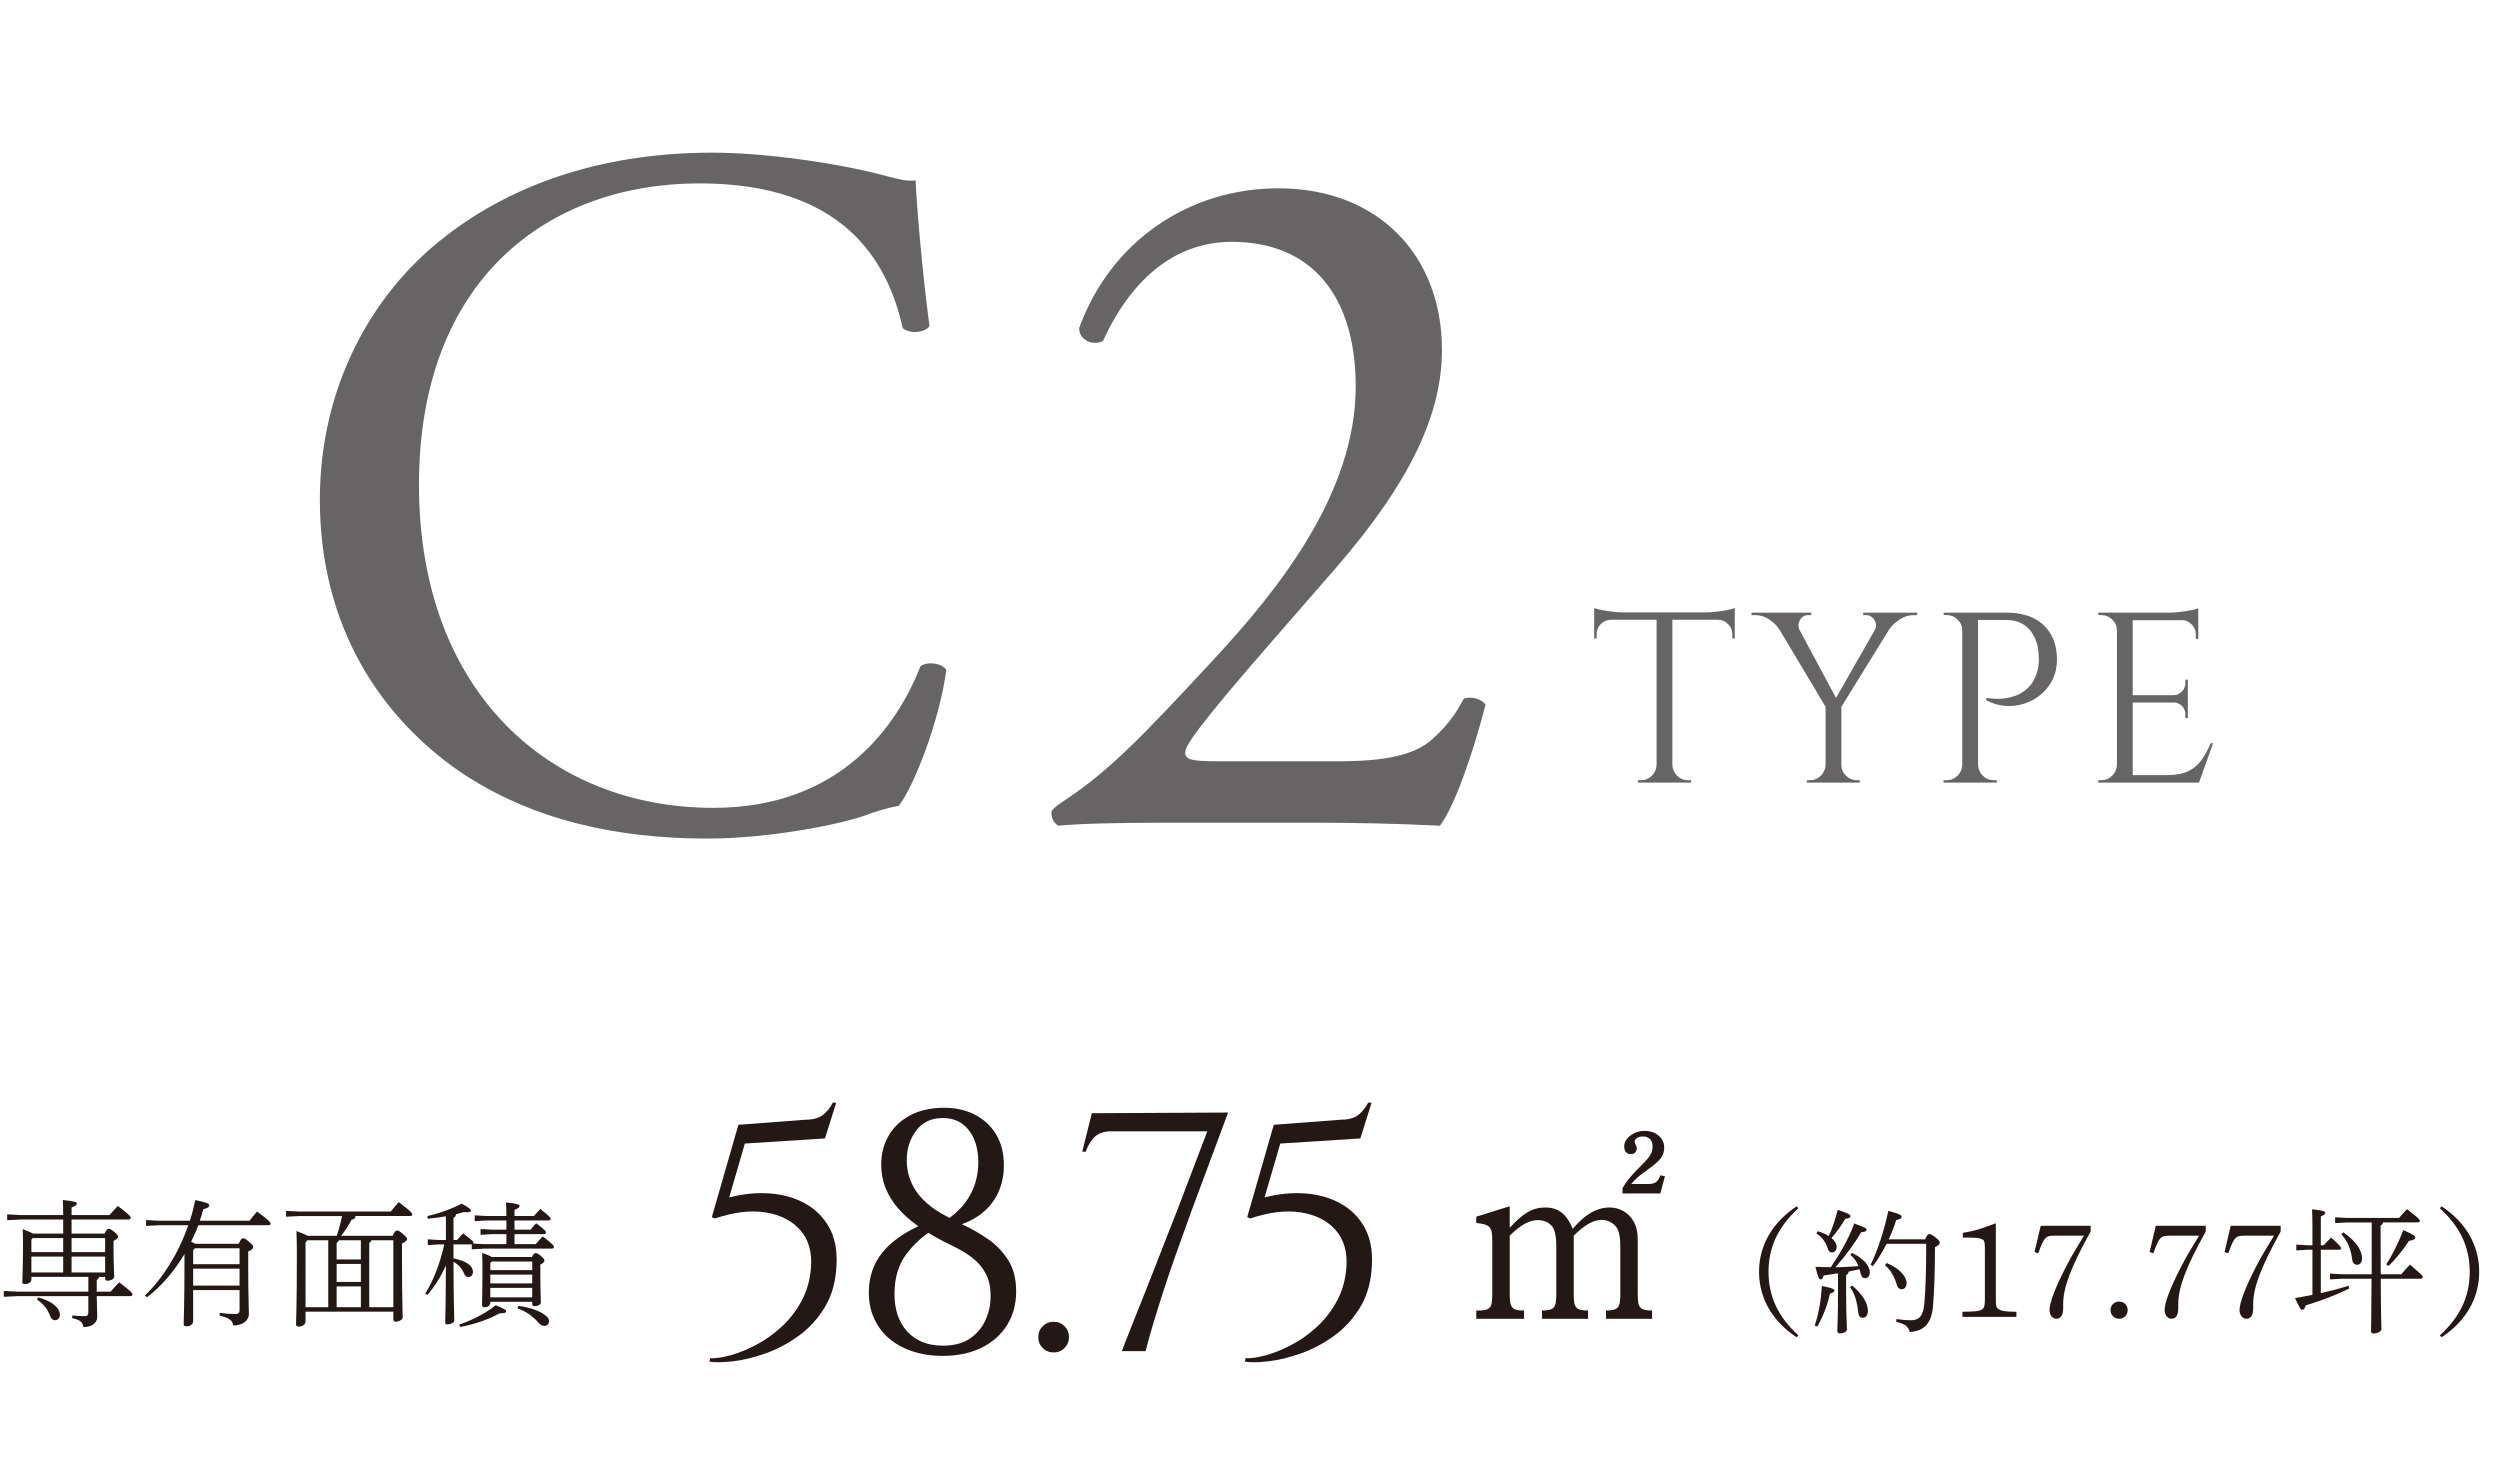<?xml version="1.0" encoding="UTF-8"?>
<svg id="_レイヤー_2" data-name="レイヤー 2" xmlns="http://www.w3.org/2000/svg" width="259.387" height="153.337" viewBox="0 0 259.387 153.337">
  <defs>
    <style>
      .cls-1 {
        fill: #231815;
      }

      .cls-2 {
        fill: #666464;
      }
    </style>
  </defs>
  <g id="_1" data-name="1">
    <g>
      <g>
        <path class="cls-2" d="M46.145,24.581c7.508-5.862,17.072-8.742,27.768-8.742,5.554,0,13.37,1.131,18.203,2.468,1.234.309,1.954.514,2.88.412.103,2.365.617,8.845,1.44,15.118-.514.72-2.057.822-2.777.205-1.543-6.993-6.171-15.015-21.083-15.015-15.735,0-29.105,9.976-29.105,31.265,0,21.597,13.678,33.527,30.545,33.527,13.267,0,19.129-8.64,21.494-14.707.72-.515,2.263-.309,2.674.411-.72,5.348-3.394,12.136-4.937,14.09-1.234.206-2.468.617-3.6,1.028-2.262.823-9.667,2.365-16.249,2.365-9.256,0-18.101-1.851-25.608-6.891-8.228-5.656-14.604-15.015-14.604-28.282,0-11.415,5.142-21.186,12.958-27.253Z"/>
        <path class="cls-2" d="M138.911,78.985c4.731,0,7.816-.617,9.667-2.263,1.954-1.748,2.674-3.085,3.291-4.217.72-.309,1.851,0,2.263.617-1.337,5.143-3.188,10.49-4.731,12.547-4.217-.205-8.536-.309-13.267-.309h-14.912c-5.759,0-9.153.104-11.416.309-.206-.103-.72-.514-.72-1.337,0-.309.514-.72,1.131-1.131,4.731-3.086,8.125-6.582,15.735-14.81,6.788-7.302,14.707-17.278,14.707-28.282,0-9.359-4.525-15.016-12.855-15.016-6.171,0-10.593,4.217-13.37,10.284-.926.515-2.468,0-2.468-1.337,3.291-9.05,11.416-14.501,20.672-14.501,10.284,0,16.969,6.891,16.969,16.764,0,6.377-2.982,13.37-11.004,22.626l-6.273,7.199c-8.433,9.667-9.359,11.312-9.359,11.93,0,.72.514.926,3.188.926h12.753Z"/>
      </g>
      <g>
        <path class="cls-2" d="M165.404,63.089c.168.066.424.134.768.201.344.067.726.126,1.146.177.42.05.806.075,1.159.075l-3.073.277v-.73ZM179.99,63.542v.756h-14.586v-.756h14.586ZM167.142,64.222v.076c-.42.017-.773.168-1.058.453-.286.286-.428.639-.428,1.059v.428l-.252.025v-2.041h1.738ZM171.954,79.362v1.839h-2.015v-.252h.328c.437,0,.81-.155,1.121-.466.311-.311.474-.684.491-1.121h.075ZM173.516,63.643v17.559h-1.637v-17.559h1.637ZM173.44,79.362h.076c.016.438.18.811.491,1.121.311.311.684.466,1.121.466h.327v.252h-2.015v-1.839ZM179.99,63.089v.73l-3.073-.277c.369,0,.76-.025,1.171-.075.411-.051.793-.109,1.146-.177.353-.067.604-.135.756-.201ZM179.99,64.222v2.041l-.252-.025v-.428c0-.42-.147-.772-.441-1.059-.294-.285-.642-.437-1.045-.453v-.076h1.738Z"/>
        <path class="cls-2" d="M186.716,65.381l-2.116-.075c-.235-.387-.579-.73-1.033-1.033-.454-.303-.949-.453-1.486-.453h-.353v-.252h6.197v.252h-.328c-.369,0-.651.172-.844.516-.193.345-.206.693-.038,1.046ZM185.759,63.592l4.938,9.195-1.083.882-6.021-10.077h2.167ZM189.462,79.362v1.839h-1.99v-.252h.327c.437,0,.81-.155,1.121-.466.311-.311.474-.684.491-1.121h.05ZM191.049,73.09v8.111h-1.637v-8.111h1.637ZM195.533,63.592h1.537l-6.197,10.027-.907-.277,5.567-9.75ZM190.973,79.362h.076c0,.438.159.811.479,1.121.319.311.697.466,1.134.466h.302v.252h-1.99v-1.839ZM194.5,65.381c.151-.235.193-.475.126-.718-.067-.243-.193-.445-.378-.604-.185-.16-.395-.239-.63-.239h-.302v-.252h5.593v.252h-.353c-.521,0-1.008.15-1.461.453-.454.303-.815.646-1.083,1.033l-1.512.075Z"/>
        <path class="cls-2" d="M203.67,65.406h-.076c0-.437-.16-.811-.479-1.121-.319-.311-.697-.466-1.134-.466h-.302l-.025-.252h2.015v1.839ZM203.67,79.362v1.839h-2.015v-.252h.328c.437,0,.81-.155,1.121-.466.311-.311.474-.684.491-1.121h.076ZM205.232,63.567v17.634h-1.638v-17.634h1.638ZM208.23,63.567c1.074,0,1.998.193,2.771.579.772.387,1.369.944,1.789,1.675.42.731.63,1.601.63,2.607,0,.773-.151,1.466-.453,2.079-.302.613-.706,1.129-1.209,1.549-.504.42-1.075.735-1.713.944-.638.211-1.297.29-1.978.24-.68-.051-1.34-.244-1.978-.58v-.252c.571.085,1.079.113,1.524.089.445-.025.915-.118,1.411-.277.495-.159.957-.441,1.385-.844.428-.403.751-.966.97-1.688.05-.185.092-.415.126-.692.033-.277.042-.55.025-.819-.017-1.158-.319-2.091-.907-2.796s-1.419-1.058-2.494-1.058h-2.973c-.084-.252-.168-.504-.252-.756h3.325ZM205.156,79.362h.076c.016.438.18.811.491,1.121.311.311.684.466,1.121.466h.328v.252h-2.015v-1.839Z"/>
        <path class="cls-2" d="M219.717,65.406h-.076c0-.437-.16-.811-.479-1.121-.319-.311-.697-.466-1.134-.466h-.302l-.025-.252h2.015v1.839ZM219.717,79.362v1.839h-2.015v-.252h.328c.437,0,.81-.155,1.121-.466.311-.311.474-.684.491-1.121h.076ZM221.279,63.567v17.634h-1.638v-17.634h1.638ZM228.081,63.567v.78h-6.877v-.78h6.877ZM226.998,72.133v.755h-5.794v-.755h5.794ZM228.081,80.421v.78h-6.877v-.78h6.877ZM229.617,77.12l-1.461,4.081h-4.182l.907-.78c.89,0,1.616-.139,2.179-.416.562-.277,1.02-.668,1.373-1.172.353-.504.663-1.074.932-1.713h.252ZM228.081,63.113v.73l-3.073-.276c.369,0,.76-.025,1.171-.076.411-.05.794-.108,1.146-.176.353-.067.605-.135.756-.202ZM226.998,70.521v1.662h-1.461v-.05c.336-.017.621-.147.856-.391.235-.243.353-.533.353-.869v-.353h.252ZM226.998,72.838v1.662h-.252v-.378c0-.335-.118-.625-.353-.869-.235-.243-.521-.365-.856-.365v-.05h1.461ZM228.081,64.272v2.016h-.252v-.454c0-.402-.143-.751-.428-1.045-.286-.294-.638-.449-1.058-.466v-.051h1.738Z"/>
      </g>
    </g>
    <g>
      <g>
        <path class="cls-1" d="M10.837,127.994c.211-.421.309-.505.435-.505.14,0,.239.056.562.309.379.295.421.421.421.533,0,.099-.098.225-.477.422v.771c0,1.418.07,2.513.07,2.948,0,.225-.351.407-.702.407-.154,0-.239-.07-.239-.225v-.169h-.632c-.028.154-.112.253-.239.31v1.221h1.446c.309-.365.533-.617.884-.969,1.263.955,1.376,1.109,1.376,1.264,0,.099-.084.169-.225.169h-3.481c.014,1.15.056,1.698.056,2.147,0,.632-.547,1.066-1.432,1.066-.07-.491-.351-.771-1.179-.926l.028-.281c.407.042.842.07,1.249.07.309,0,.407-.099.407-.379v-1.698H1.839l-1.446.069v-.604l1.446.07h7.328v-1.53H3.257v.267c0,.295-.323.478-.674.478-.211,0-.267-.07-.267-.225,0-.407.07-1.656.07-3.467,0-.927,0-1.334-.028-2.008.59.225.912.365,1.067.463h3.13v-1.46H2.148l-1.404.07v-.604l1.404.07h4.408c0-.758-.014-1.193-.042-1.559,1.277.127,1.46.225,1.46.365,0,.112-.098.238-.547.407v.786h3.931c.267-.295.547-.618.87-.94,1.207.912,1.334,1.095,1.334,1.235,0,.098-.084.168-.225.168h-5.91v1.46h3.411ZM6.556,128.458h-3.159l-.14.154v1.306h3.299v-1.46ZM6.556,130.381h-3.299v1.643h3.299v-1.643ZM3.973,134.606c1.685.478,2.246,1.235,2.246,1.797,0,.351-.225.575-.505.575-.239,0-.421-.168-.519-.449-.281-.786-.772-1.306-1.362-1.685l.14-.238ZM10.908,129.918v-1.46h-3.481v1.46h3.481ZM10.908,132.023v-1.643h-3.481v1.643h3.481Z"/>
        <path class="cls-1" d="M20.574,127.124c-.211.59-.477,1.151-.744,1.713.14.056.281.126.421.21h4.52c.225-.505.309-.562.449-.562.154,0,.253.043.604.337.421.352.449.449.449.576,0,.112-.084.253-.519.449v1.348c0,3.523.07,4.38.07,5.138,0,.688-.66,1.193-1.642,1.193-.028-.449-.267-.758-1.404-1.024l.028-.281c.491.07,1.081.112,1.586.112.337,0,.463-.07.463-.449v-2.035h-4.815v3.242c0,.323-.337.52-.674.52-.225,0-.309-.07-.309-.225,0-.421.084-2.021.084-6.598v-.674c-1.039,1.74-2.358,3.327-3.903,4.492l-.197-.196c1.853-1.783,3.467-4.338,4.492-7.286h-2.976l-1.404.07v-.604l1.404.07h3.145c.225-.702.407-1.418.562-2.148,1.277.267,1.446.394,1.446.534,0,.182-.182.309-.618.421-.098.393-.225.8-.365,1.193h5.166c.253-.337.477-.618.772-.955,1.249.885,1.418,1.151,1.418,1.25,0,.098-.084.168-.225.168h-7.286ZM24.855,131.167v-1.656h-4.633l-.182.21v1.446h4.815ZM20.04,131.63v1.755h4.815v-1.755h-4.815Z"/>
        <path class="cls-1" d="M34.943,128.219c.225-.674.407-1.361.547-2.049h-4.408l-1.404.069v-.604l1.404.07h9.462c.267-.337.533-.659.828-.982,1.32.997,1.404,1.165,1.404,1.277,0,.099-.084.169-.225.169h-5.671c-.014.238-.112.337-.393.364-.337.646-.73,1.235-1.095,1.685h5.349c.211-.463.323-.547.435-.547.154,0,.253.042.604.337.407.351.463.449.463.562s-.126.252-.533.449v1.586c0,4.001.07,5.531.07,6.093,0,.238-.421.435-.716.435-.154,0-.253-.112-.253-.252v-.786h-9.111v1.011c0,.322-.351.533-.674.533-.225,0-.309-.084-.309-.225,0-.421.084-1.769.084-7.384,0-.759-.014-1.53-.042-2.303.632.239.969.379,1.137.491h3.046ZM31.7,128.907v6.724h2.358v-6.948h-2.162l-.197.225ZM35.153,128.683c-.028.126-.112.21-.225.252v1.741h2.513v-1.993h-2.288ZM34.929,131.139v1.867h2.513v-1.867h-2.513ZM37.442,135.631v-2.161h-2.513v2.161h2.513ZM38.537,128.683c-.028.126-.112.21-.225.252v6.696h2.499v-6.948h-2.274Z"/>
        <path class="cls-1" d="M45.451,129.117l-1.067.07v-.604l1.067.07h.814v-2.457c-.632.112-1.292.197-1.881.253l-.042-.28c1.165-.253,2.541-.744,3.566-1.292.814.478.955.604.955.73,0,.126-.126.168-.379.168-.098,0-.225,0-.365-.014-.239.07-.519.154-.814.225-.014.21-.084.295-.253.364v2.303h.365c.197-.225.407-.449.632-.688,1.011.771,1.067.855,1.067.982,0,.028-.014.056-.014.084l1.165.057h2.274v-1.039h-1.474l-1.207.07v-.604l1.207.069h1.474v-.954h-2.078l-1.207.07v-.604l1.207.07h2.078c0-.59-.014-.856-.042-1.404,1.165.099,1.404.225,1.404.365,0,.112-.07.238-.519.393v.646h2.021c.21-.253.407-.478.66-.73.983.786,1.067.898,1.067,1.024,0,.099-.084.169-.225.169h-3.523v.954h1.67c.197-.252.365-.449.576-.659.955.702,1.011.828,1.011.954,0,.099-.084.169-.225.169h-3.032v1.039h2.19c.281-.31.421-.478.73-.801,1.109.828,1.165.969,1.165,1.095,0,.099-.084.169-.225.169h-6.977l-1.32.07v-.506h-1.895v1.446c1.432.295,2.021.814,2.021,1.403,0,.268-.154.534-.449.534-.239,0-.393-.127-.477-.365-.168-.463-.59-.94-1.095-1.222.014,4.802.084,5.812.084,6.135,0,.183-.407.365-.702.365-.154,0-.239-.057-.239-.183,0-.463.056-1.544.07-5.938-.562,1.264-1.235,2.289-1.923,3.061l-.225-.126c.856-1.362,1.516-3.061,1.979-5.11h-.646ZM47.641,137.428c1.334-.435,2.794-1.193,3.79-2.007,1.011.435,1.081.491,1.081.632,0,.112-.098.21-.576.21h-.098c-1.123.632-2.611,1.138-4.085,1.418l-.112-.253ZM55.194,130.423c.14-.28.211-.407.379-.407.154,0,.337.112.547.295.351.295.365.379.365.491s-.112.253-.421.407v1.081c0,1.727.056,2.513.056,2.836,0,.28-.379.393-.646.393-.21,0-.253-.098-.253-.225v-.225h-4.352v.099c0,.309-.295.463-.59.463-.168,0-.267-.07-.267-.21,0-.394.042-1.32.042-3.145,0-1.165,0-1.727-.028-2.288.562.21.856.337,1.011.435h4.155ZM55.222,130.887h-4.211l-.14.168v.73h4.352v-.898ZM55.222,132.248h-4.352v.912h4.352v-.912ZM55.222,133.624h-4.352v.982h4.352v-.982ZM53.776,135.491c.856.098,1.853.379,2.499.771.435.267.688.491.688.828,0,.267-.182.478-.477.478-.239,0-.421-.112-.632-.351-.646-.73-1.39-1.208-2.162-1.46l.084-.267Z"/>
      </g>
      <g>
        <path class="cls-1" d="M85.594,118.118l-8.31.53-1.626,5.587c1.485-.377,2.905-.513,4.261-.406,1.355.105,2.563.454,3.624,1.043,1.061.59,1.886,1.409,2.475,2.457.589,1.05.849,2.34.778,3.872-.071,1.722-.472,3.188-1.202,4.402-.731,1.215-1.644,2.217-2.74,3.006-1.096.79-2.245,1.396-3.448,1.821-1.202.424-2.322.694-3.359.813-1.038.117-1.851.129-2.44.035l.071-.354c.589.022,1.308-.083,2.157-.318.849-.236,1.738-.602,2.67-1.097.931-.495,1.803-1.119,2.617-1.874.813-.754,1.497-1.644,2.051-2.67.554-1.025.878-2.186.972-3.482.118-1.603-.26-2.894-1.131-3.872-.873-.978-2.081-1.585-3.625-1.821-1.544-.235-3.283-.022-5.216.637l-.318-.142,2.758-9.582,7.001-.53c.754,0,1.344-.165,1.768-.495s.766-.755,1.026-1.273h.354l-1.167,3.713Z"/>
        <path class="cls-1" d="M91.428,120.841c0-1.107.253-2.104.76-2.987.507-.885,1.238-1.586,2.192-2.104.955-.519,2.092-.789,3.412-.813,1.226-.022,2.316.201,3.271.672.955.472,1.709,1.155,2.263,2.051.553.896.831,1.98.831,3.254,0,1.037-.2,1.986-.601,2.846-.401.861-.99,1.592-1.768,2.192-.778.602-1.732,1.043-2.864,1.326l-.955-.53c.896-.589,1.597-1.214,2.104-1.874.507-.66.872-1.35,1.096-2.068.224-.719.336-1.444.336-2.175,0-1.414-.331-2.54-.99-3.377-.66-.837-1.556-1.255-2.687-1.255-1.202,0-2.128.437-2.776,1.308-.649.873-.972,1.898-.972,3.076,0,.778.141,1.51.424,2.192.283.685.695,1.303,1.238,1.856.542.555,1.202,1.056,1.98,1.503.66.378,1.426.772,2.298,1.185.872.413,1.72.908,2.546,1.485.825.578,1.508,1.297,2.051,2.157.542.86.813,1.938.813,3.235,0,1.32-.313,2.481-.937,3.482-.625,1.003-1.509,1.786-2.652,2.352-1.144.566-2.493.849-4.049.849-1.155,0-2.216-.165-3.182-.495-.967-.33-1.786-.795-2.458-1.396s-1.185-1.326-1.538-2.175-.507-1.791-.46-2.828c.023-.637.124-1.232.301-1.786s.424-1.072.743-1.556c.318-.483.707-.931,1.167-1.344.46-.412.99-.801,1.591-1.167.601-.365,1.267-.701,1.998-1.008l.849.672c-1.084.66-2.016,1.515-2.793,2.563-.778,1.05-1.179,2.375-1.202,3.979-.024,1.674.412,3.005,1.308,3.995.896.99,2.133,1.485,3.713,1.485,1.155,0,2.092-.248,2.811-.742.719-.495,1.255-1.132,1.609-1.91.354-.777.531-1.603.531-2.475,0-.92-.159-1.686-.477-2.299-.318-.612-.737-1.132-1.255-1.556-.519-.425-1.079-.79-1.68-1.097-.601-.306-1.185-.601-1.75-.884-.872-.471-1.686-.972-2.44-1.503-.755-.53-1.414-1.119-1.98-1.768-.566-.648-1.002-1.35-1.308-2.104-.307-.755-.46-1.567-.46-2.44Z"/>
        <path class="cls-1" d="M109.319,140.324c-.448,0-.825-.153-1.132-.46-.307-.306-.459-.683-.459-1.131s.153-.825.459-1.132c.306-.306.684-.46,1.132-.46s.825.154,1.132.46c.306.307.46.684.46,1.132s-.154.825-.46,1.131c-.307.307-.684.46-1.132.46Z"/>
        <path class="cls-1" d="M113.279,115.502l14.144-.071-3.819,10.255c-.165.472-.407,1.144-.725,2.016-.318.872-.672,1.862-1.061,2.97-.389,1.108-.772,2.245-1.149,3.412-.377,1.167-.725,2.281-1.043,3.342-.318,1.061-.572,1.98-.76,2.758h-2.475c.283-.73.613-1.573.99-2.528.377-.954.783-1.974,1.22-3.059.436-1.084.866-2.175,1.291-3.271s.831-2.14,1.22-3.129c.389-.99.737-1.874,1.043-2.652l3.112-8.168h-9.971c-.707,0-1.261.177-1.662.53-.401.354-.731.884-.99,1.591h-.354l.99-3.995Z"/>
        <path class="cls-1" d="M141.143,118.118l-8.31.53-1.626,5.587c1.485-.377,2.905-.513,4.261-.406,1.355.105,2.563.454,3.624,1.043,1.061.59,1.886,1.409,2.475,2.457.589,1.05.849,2.34.778,3.872-.071,1.722-.472,3.188-1.202,4.402-.731,1.215-1.644,2.217-2.74,3.006-1.096.79-2.245,1.396-3.448,1.821-1.202.424-2.322.694-3.359.813-1.038.117-1.851.129-2.44.035l.071-.354c.589.022,1.308-.083,2.157-.318.849-.236,1.738-.602,2.67-1.097.931-.495,1.803-1.119,2.617-1.874.813-.754,1.497-1.644,2.051-2.67.554-1.025.878-2.186.972-3.482.118-1.603-.26-2.894-1.131-3.872-.873-.978-2.081-1.585-3.625-1.821-1.544-.235-3.283-.022-5.216.637l-.318-.142,2.758-9.582,7.001-.53c.754,0,1.344-.165,1.768-.495s.766-.755,1.026-1.273h.354l-1.167,3.713Z"/>
      </g>
      <path class="cls-1" d="M156.64,127.396c1.359-1.51,2.365-2.113,3.674-2.113,1.384,0,2.214.654,2.868,2.214,1.233-1.484,2.491-2.214,3.824-2.214,1.032,0,1.963.528,2.466,1.409.352.604.453,1.232.453,2.063v5.51c0,1.46.201,1.686,1.485,1.711v.855h-4.781v-.855c1.258-.025,1.485-.251,1.485-1.711v-4.932c0-.729-.05-1.157-.201-1.61-.201-.654-.981-1.157-1.686-1.157-.906,0-1.786.503-2.944,1.636v6.063c0,1.46.201,1.686,1.485,1.711v.855h-4.781v-.855c1.258-.025,1.484-.251,1.484-1.711v-4.932c0-.83-.075-1.358-.251-1.786-.252-.579-.906-.956-1.635-.956-.906,0-1.787.478-2.944,1.61v6.063c0,1.435.227,1.711,1.485,1.711v.855h-4.957v-.855h.075c1.384,0,1.585-.227,1.585-1.711v-5.561c0-1.409-.227-1.661-1.661-1.812v-.654l3.472-1.082v2.239ZM168.341,123.271c.453-.78.956-1.359,1.962-2.365,1.057-1.032,1.157-1.409,1.157-1.988,0-.629-.403-1.006-.981-1.006-.478,0-.881.226-.881.553,0,.101.05.227.126.353.075.101.101.227.101.302,0,.403-.277.629-.629.629-.377,0-.679-.251-.679-.805,0-.855,1.006-1.61,2.114-1.61,1.157,0,2.038.729,2.038,1.711,0,.855-.377,1.358-1.686,2.29-1.031.729-1.359,1.057-1.736,1.51h1.786c.629,0,1.007-.202,1.233-.906l.478.101-.478,1.786h-3.925v-.553Z"/>
      <g>
        <path class="cls-1" d="M186.594,125.359c-2.134,1.951-3.102,4.07-3.102,6.598s.969,4.646,3.102,6.598l-.182.196c-2.401-1.586-3.903-3.931-3.903-6.794s1.502-5.208,3.903-6.795l.182.197Z"/>
        <path class="cls-1" d="M188.286,137.53c.435-1.264.66-2.724.744-4.1,1.039.196,1.292.309,1.292.464,0,.154-.154.225-.449.322-.239,1.081-.66,2.261-1.319,3.426l-.267-.112ZM190.701,132.111c-.505.084-.983.154-1.488.225-.098.295-.168.407-.309.407-.168,0-.267-.169-.548-1.306.562.028,1.095.028,1.601.042.94-1.403,1.839-2.906,2.428-4.534,1.151.421,1.278.491,1.278.646,0,.141-.126.225-.548.253-.702,1.179-1.586,2.414-2.681,3.636.786,0,1.586-.056,2.387-.112-.183-.463-.449-.856-.842-1.179l.168-.197c1.179.548,1.853,1.32,1.853,2.05,0,.394-.239.575-.505.575-.197,0-.337-.112-.407-.379-.042-.183-.098-.364-.154-.547-.379.084-.744.168-1.123.238-.028.196-.112.295-.267.365v1.74c0,2.387.084,3.468.084,3.889,0,.239-.351.421-.702.421-.182,0-.295-.084-.295-.225,0-.406.07-1.502.07-4.099v-1.909ZM188.595,127.745c.449.127.842.295,1.151.506.393-.856.688-1.783.927-2.724,1.221.407,1.32.52,1.32.66,0,.14-.155.225-.548.28-.379.66-.828,1.306-1.418,1.979.337.281.533.604.533.927,0,.337-.197.575-.491.575-.197,0-.351-.126-.435-.407-.182-.617-.59-1.207-1.179-1.558l.14-.239ZM192.175,133.389c.871.73,1.628,1.671,1.628,2.64,0,.463-.252.701-.547.701-.21,0-.393-.126-.435-.449-.098-.898-.295-1.965-.871-2.737l.225-.154ZM199.741,128.588c.211-.464.295-.548.449-.548.14,0,.281.07.618.337.393.309.449.421.449.548,0,.154-.07.253-.491.478-.014,2.821-.084,4.478-.196,5.994-.141,1.895-.885,2.695-2.429,2.808-.126-.534-.407-.814-1.404-1.067l.028-.28c.548.084,1.067.126,1.488.126.814,0,1.292-.379,1.404-1.713.126-1.516.197-3.158.197-6.219h-4.113c-.421.828-.898,1.629-1.418,2.316l-.239-.141c.744-1.502,1.418-3.594,1.839-5.587,1.193.309,1.376.449,1.376.59,0,.168-.084.253-.562.365-.21.659-.463,1.333-.772,1.993h3.776ZM195.741,131.044c1.432.576,2.078,1.475,2.078,2.078,0,.393-.197.646-.52.646-.21,0-.393-.126-.477-.407-.239-.856-.674-1.628-1.249-2.092l.168-.225Z"/>
        <path class="cls-1" d="M207.078,134.666c0,.772.028.969.225,1.123.239.211.786.309,1.642.309h.267v.534h-5.601v-.534c2.19-.014,2.33-.098,2.33-1.305v-5.11c0-.828-.042-.982-.267-1.095-.309-.154-.562-.183-2.021-.183v-.491c1.179-.196,1.628-.323,3.425-.997v7.749Z"/>
        <path class="cls-1" d="M216.915,127.773c-2.064,3.72-2.85,5.826-2.85,7.524v.436c0,.716-.239,1.095-.716,1.095-.393,0-.702-.394-.702-.912,0-.73.575-2.274,1.685-4.437.702-1.376,1.488-2.583,1.895-3.271h-2.99c-1.011,0-1.137.112-1.755,1.824l-.393-.126.646-2.724h5.18v.59Z"/>
        <path class="cls-1" d="M220.758,135.93c0,.505-.379.898-.885.898s-.898-.394-.898-.898.379-.885.898-.885c.505,0,.885.379.885.885Z"/>
        <path class="cls-1" d="M228.856,127.773c-2.064,3.72-2.85,5.826-2.85,7.524v.436c0,.716-.239,1.095-.716,1.095-.393,0-.702-.394-.702-.912,0-.73.575-2.274,1.685-4.437.702-1.376,1.488-2.583,1.895-3.271h-2.99c-1.011,0-1.137.112-1.755,1.824l-.393-.126.646-2.724h5.18v.59Z"/>
        <path class="cls-1" d="M236.63,127.773c-2.063,3.72-2.85,5.826-2.85,7.524v.436c0,.716-.239,1.095-.716,1.095-.393,0-.702-.394-.702-.912,0-.73.576-2.274,1.685-4.437.702-1.376,1.488-2.583,1.895-3.271h-2.99c-1.011,0-1.137.112-1.755,1.824l-.393-.126.646-2.724h5.18v.59Z"/>
        <path class="cls-1" d="M241.091,129.205c.239-.267.491-.533.772-.8.969.856,1.039.997,1.039,1.123,0,.07-.084.141-.225.141h-1.881v4.492c.983-.211,1.951-.464,2.878-.759l.084.281c-1.572.772-2.99,1.291-4.534,1.755-.098.379-.21.463-.351.463s-.253-.126-.758-1.221c.618-.099,1.221-.211,1.811-.337v-4.675h-.548l-1.123.07v-.604l1.123.07h.548v-1.881c0-.885-.014-1.432-.042-1.853,1.207.126,1.376.225,1.376.364,0,.112-.084.225-.463.379v2.99h.295ZM249.149,132.21c.239-.281.519-.618.898-.997,1.249,1.066,1.334,1.179,1.334,1.291,0,.099-.084.169-.225.169h-4.141c.014,4.015.07,4.97.07,5.25,0,.239-.491.436-.786.436-.182,0-.295-.099-.295-.239,0-.406.042-1.474.056-5.446h-3.046l-1.264.07v-.604l1.264.07h3.06v-5.377h-2.527l-1.263.07v-.604l1.263.07h5.363c.239-.281.533-.604.828-.913,1.263.969,1.333,1.095,1.333,1.207,0,.099-.084.169-.225.169h-3.594c-.028.168-.112.253-.252.323v1.74l.014,3.313h2.134ZM243.126,127.857c1.404.955,1.951,1.966,1.951,2.695,0,.449-.239.674-.52.674-.239,0-.463-.168-.505-.533-.112-.969-.435-1.896-1.123-2.625l.197-.211ZM247.59,131.185c.548-.856,1.179-2.05,1.769-3.552,1.207.534,1.235.618,1.235.772,0,.141-.112.267-.646.337-.66,1.011-1.46,1.993-2.134,2.611l-.225-.169Z"/>
        <path class="cls-1" d="M253.144,138.555c2.134-1.951,3.102-4.071,3.102-6.598s-.969-4.646-3.102-6.598l.182-.197c2.401,1.587,3.903,3.931,3.903,6.795s-1.502,5.208-3.903,6.794l-.182-.196Z"/>
      </g>
    </g>
  </g>
</svg>